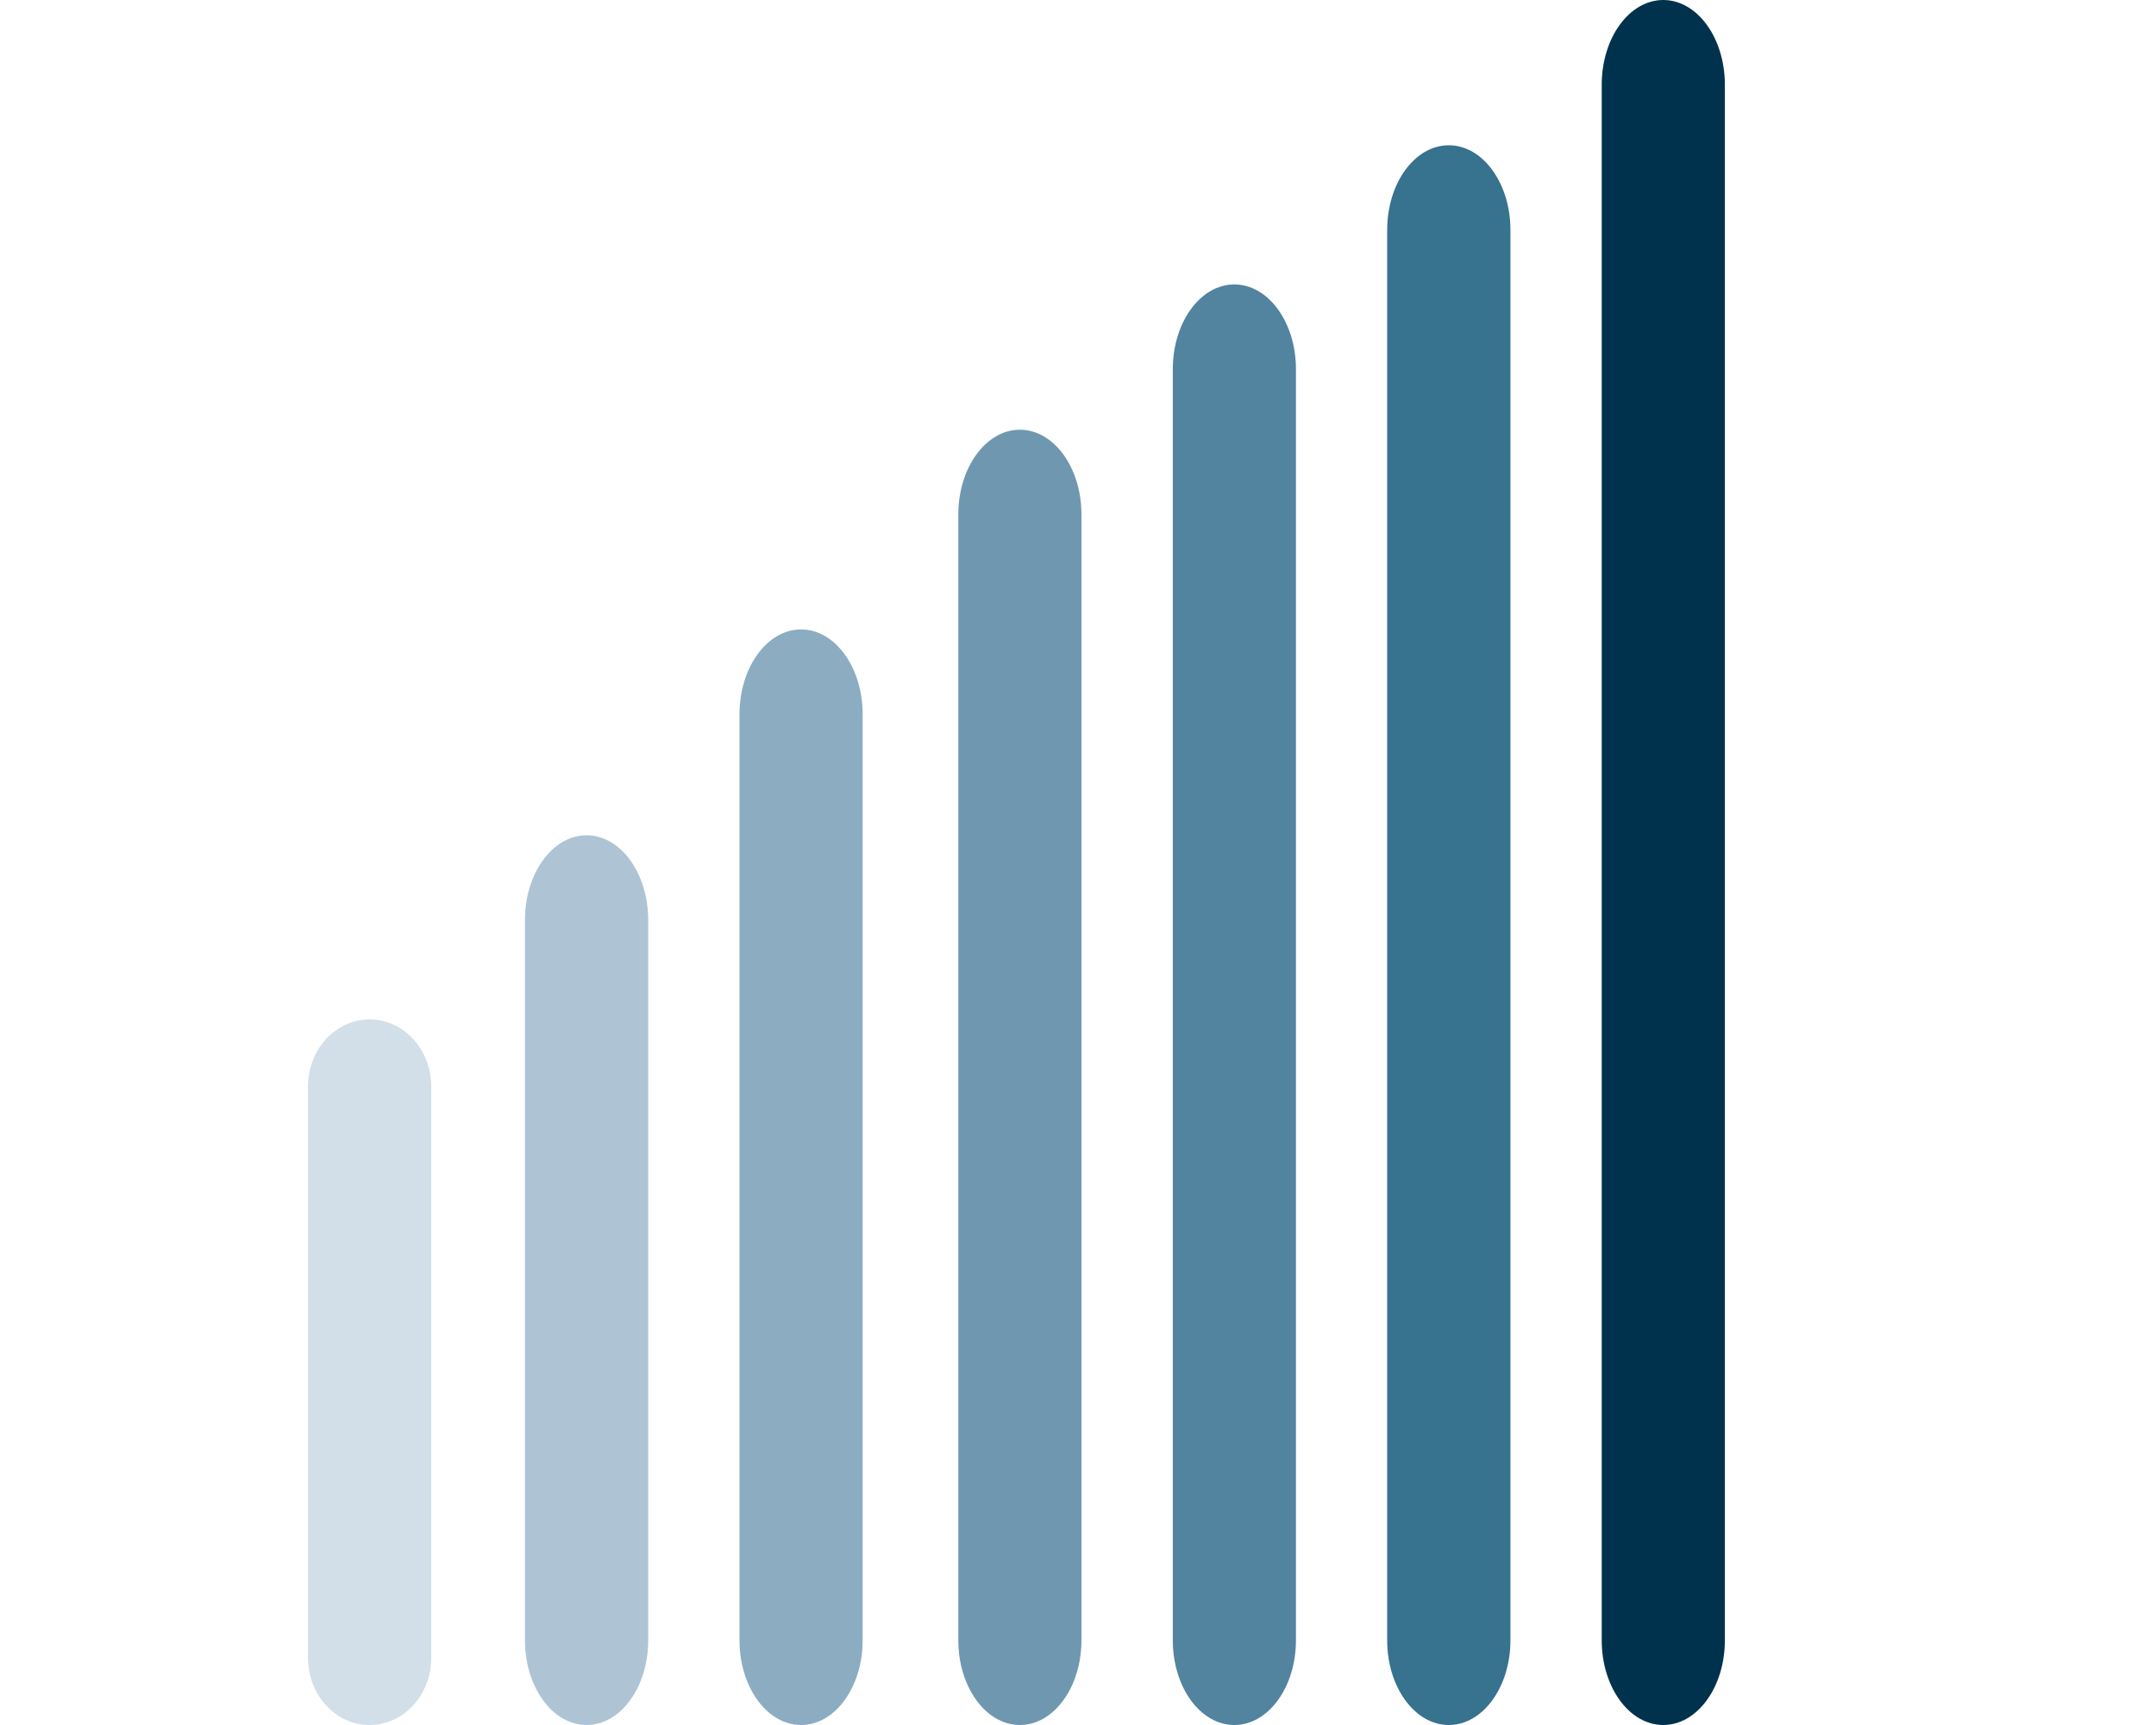 <?xml version="1.0" encoding="UTF-8"?><svg id="uuid-04123856-7328-42ae-b7fb-85d4d2807923" xmlns="http://www.w3.org/2000/svg" width="35" height="28" viewBox="0 0 35 28"><rect width="35" height="28" fill="none" stroke-width="0"/><path d="m10.523,26.625c0,.759-.447,1.375-1.001,1.375-.552,0-1-.616-1-1.375v-11.691c0-.76.448-1.376,1-1.376.553,0,1.001.616,1.001,1.376v11.691Z" fill="#aec4d5" stroke-width="0"/><path d="m7.001,26.909c0,.603-.448,1.091-1.001,1.091s-1-.488-1-1.091v-9.272c0-.602.447-1.09,1-1.09s1.001.488,1.001,1.09v9.272Z" fill="#d2dfe8" stroke-width="0"/><path d="m14.004,26.625c0,.759-.447,1.375-1,1.375-.552,0-.999-.616-.999-1.375v-15.033c0-.758.448-1.375.999-1.375.553,0,1.0.616,1,1.375v15.033Z" fill="#8cacc1" stroke-width="0"/><path d="m17.556,26.625c0,.759-.447,1.375-1,1.375-.552,0-.999-.616-.999-1.375V8.35c0-.759.448-1.375.999-1.375.553,0,1.0.616,1,1.375v18.274Z" fill="#6f98b0" stroke-width="0"/><path d="m21.038,26.625c0,.759-.447,1.375-1,1.375s-.999-.616-.999-1.375V5.992c0-.759.447-1.375.999-1.375s1.0.616,1,1.375v20.632Z" fill="#52839f" stroke-width="0"/><path d="m24.52,26.625c0,.759-.448,1.375-1.001,1.375-.552,0-1-.616-1-1.375V3.733c0-.759.448-1.375,1-1.375.553,0,1.001.616,1.001,1.375v22.892Z" fill="#37728e" stroke-width="0"/><path d="m28.001,26.625c0,.759-.447,1.375-1,1.375s-.999-.616-.999-1.375V1.375c0-.759.447-1.375.999-1.375s1.0.616,1,1.375v25.249Z" fill="#00324d" stroke-width="0"/></svg>